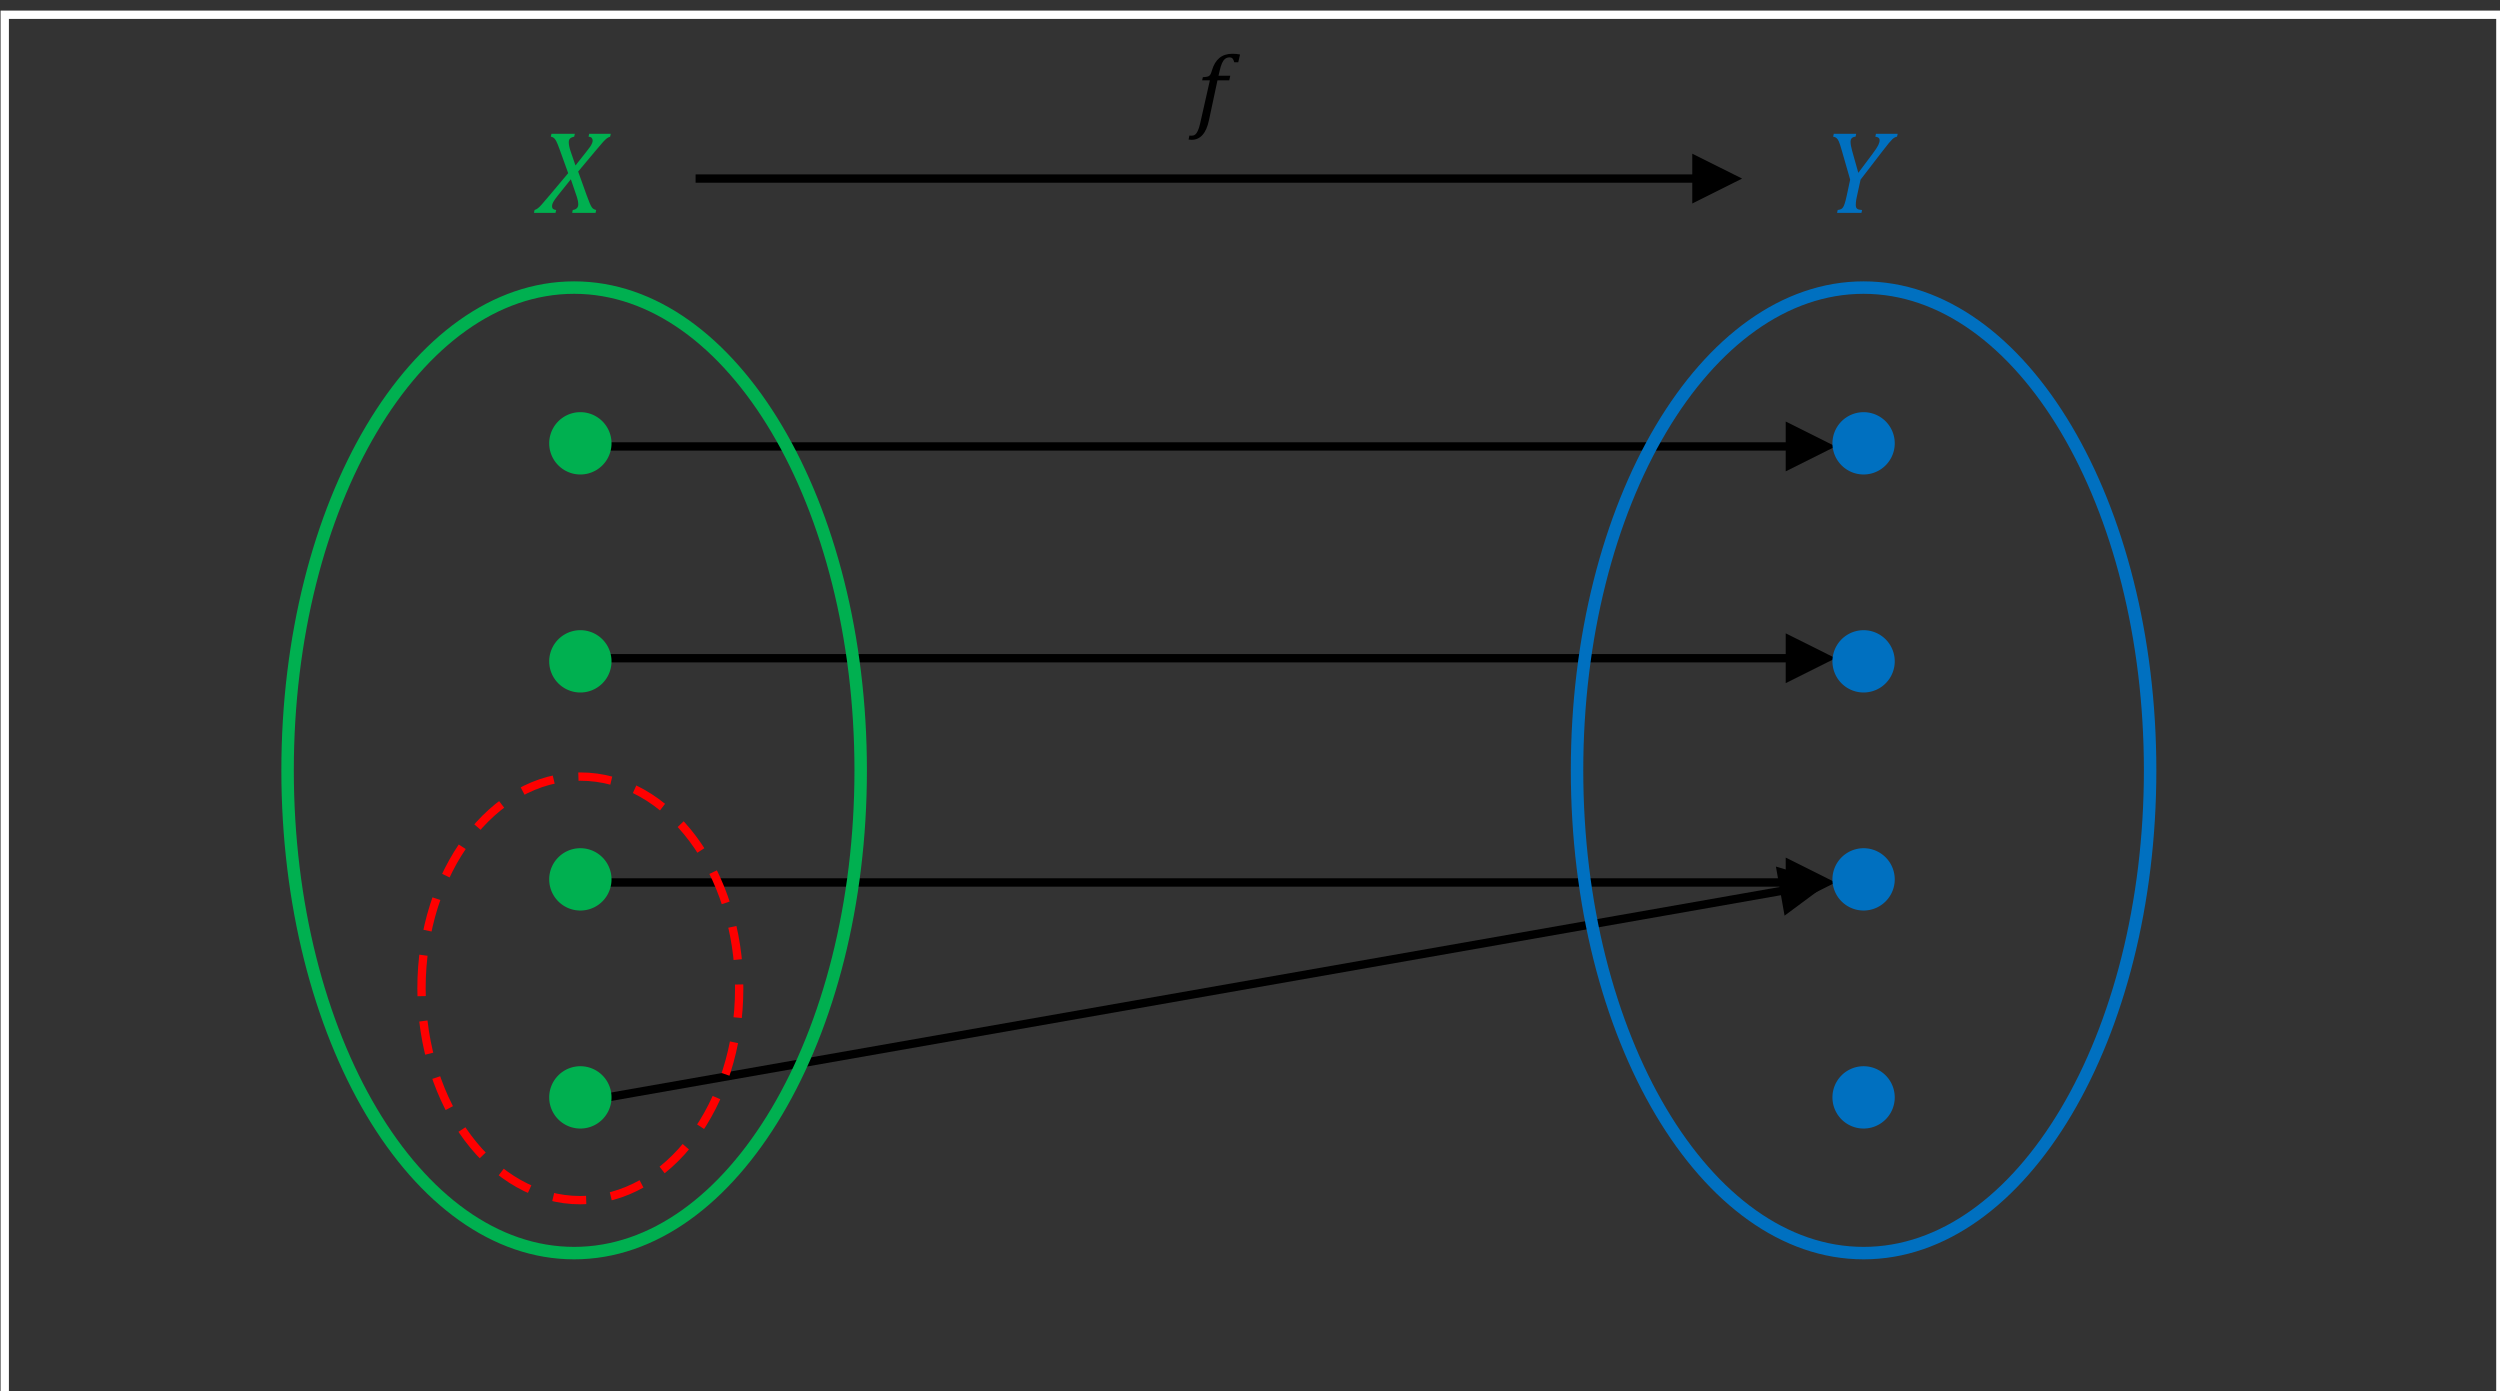 <?xml version="1.0" encoding="UTF-8"?>
<svg xmlns="http://www.w3.org/2000/svg" width="401.333" height="223.333" viewBox="0 0 106.186 59.09">
  <rect x="0" y="0" width="106.186" height="59.09" fill="#333333" stroke="none"/>
  <path d="m25.078 46.917 50.914-8.955-.06-.348-50.915 8.955Zm50.72-8.025 1.901-1.41-2.268-.675z"></path>
  <path d="M24.783 37.305H76.2v.355H24.783Zm51.064-.88 2.117 1.058-2.117 1.058zM24.783 27.78H76.2v.355H24.783Zm51.064-.88 2.117 1.058-2.117 1.058zM24.783 18.785H76.2v.354H24.783Zm51.064-.882 2.117 1.059-2.117 1.058z"></path>
  <path style="fill:none;stroke:#fff;stroke-width:1.333;stroke-miterlimit:8" d="M61.5 1080.5h400v222h-400Z" transform="matrix(.265 0 0 .265 -16.096 -285.706)"></path>
  <path d="M12.215 32.72c0-11.324 5.449-20.505 12.17-20.505 6.722 0 12.172 9.181 12.172 20.505s-5.45 20.505-12.171 20.505c-6.722 0-12.171-9.18-12.171-20.505z" stroke="#00b050" stroke-width=".529" stroke-miterlimit="8" fill="none"></path>
  <path d="M66.984 32.72c0-11.324 5.449-20.505 12.17-20.505 6.722 0 12.171 9.181 12.171 20.505s-5.449 20.505-12.17 20.505c-6.722 0-12.171-9.18-12.171-20.505z" stroke="#0070c0" stroke-width=".529" stroke-miterlimit="8" fill="none"></path>
  <path d="m6.355-12.664-.102.455q-.399.065-.64.278-.232.204-.232.603 0 .594.306 1.494l.77 2.245 1.716-2.17q.4-.502.622-.817.223-.325.315-.566.102-.25.102-.436 0-.25-.148-.427-.148-.176-.51-.204l.102-.455h3.46l-.102.455q-.278.084-.529.27-.24.185-.584.556-.334.37-1.253 1.466L6.884-6.615l1.354 3.767q.306.853.501 1.308.195.445.344.659.12.157.25.25.13.084.436.176L9.676 0H5.928l.093-.455q.427-.065.65-.287.231-.232.231-.594 0-.547-.222-1.215l-.965-2.83L3.6-2.737q-.474.594-.687.974-.213.371-.213.64 0 .362.167.501.176.13.491.167L3.256 0h-3.45l.092-.455q.288-.092.52-.269.24-.176.612-.593.38-.427 1.317-1.54l2.941-3.498-1.373-3.813q-.343-.956-.538-1.317-.195-.371-.39-.52-.185-.148-.482-.204l.102-.455z" style="font-size:19px;font-family:'Cambria Math','Cambria Math_MSFontService',sans-serif;fill:#00b050" transform="matrix(.265 0 0 .265 22.732 9.04)" aria-label="𝑋"></path>
  <path d="m4.657-12.664-.102.455q-.39.037-.594.232-.204.185-.204.584 0 .566.26 1.485L5-6.411l2.283-3.052q.696-.928.909-1.373.223-.455.223-.798 0-.26-.177-.399-.176-.139-.51-.176l.102-.455h3.48l-.103.455q-.223.046-.39.14-.157.083-.37.277-.205.195-.567.631-.352.427-.909 1.15L5.362-5.324 4.787-2.7q-.083.371-.12.585-.028.204-.056.445-.019.232-.019.418 0 .287.093.454.093.158.278.232.186.074.64.111L5.502 0H1.596l.102-.455q.37-.055.547-.148.176-.093.306-.288.14-.194.27-.612.138-.417.324-1.262l.547-2.56-1.345-4.685q-.306-1.076-.482-1.457-.177-.38-.38-.538-.195-.158-.52-.204l.102-.455z" style="font-size:19px;font-family:'Cambria Math','Cambria Math_MSFontService',sans-serif;fill:#0070c0" transform="matrix(.265 0 0 .265 77.606 9.04)" aria-label="𝑌"></path>
  <path d="M29.545 7.407h42.686v.355H29.545Zm42.333-.88 2.117 1.058-2.117 1.058z"></path>
  <path d="M3.157.125Q2.82 1.714 2.124 2.49q-.696.784-1.75.784-.308 0-.484-.037l.125-.644q.073.022.344.022.33 0 .564-.169.234-.168.432-.586.205-.417.374-1.157l1.574-6.965H2.065l.11-.506q.491-.029.703-.08.22-.051.337-.154.125-.102.205-.264.088-.168.22-.608.388-1.318 1.194-1.977.813-.667 2.065-.667.718 0 1.238.118l-.285 1.245h-.645q-.103-.418-.271-.6-.161-.184-.483-.184-.418 0-.71.234-.286.227-.492.682-.205.454-.38 1.223l-.184.798H6.57l-.161.74h-1.89Z" style="font-size:15px;font-family:'Cambria Math','Cambria Math_MSFontService',sans-serif" transform="matrix(.265 0 0 .265 50.514 5.071)" aria-label="𝑓"></path>
  <path d="M23.327 18.83a1.323 1.323 0 1 1 2.647 0 1.323 1.323 0 0 1-2.647 0zM23.327 28.09a1.323 1.323 0 1 1 2.647 0 1.323 1.323 0 0 1-2.647 0zM23.327 46.61a1.323 1.323 0 1 1 2.647.001 1.323 1.323 0 0 1-2.647 0zM23.327 37.35a1.323 1.323 0 1 1 2.647.001 1.323 1.323 0 0 1-2.647 0z" fill="#00b050" fill-rule="evenodd"></path>
  <path d="M77.832 18.83a1.323 1.323 0 1 1 2.646 0 1.323 1.323 0 0 1-2.646 0zM77.832 28.09a1.323 1.323 0 1 1 2.646 0 1.323 1.323 0 0 1-2.646 0zM77.832 46.61a1.323 1.323 0 1 1 2.646.001 1.323 1.323 0 0 1-2.646 0zM77.832 37.35a1.323 1.323 0 1 1 2.646.001 1.323 1.323 0 0 1-2.646 0z" fill="#0070c0" fill-rule="evenodd"></path>
  <path d="M17.903 41.98c0-4.968 3.021-8.995 6.747-8.995s6.747 4.027 6.747 8.996c0 4.968-3.02 8.995-6.747 8.995-3.726 0-6.747-4.027-6.747-8.995z" stroke="red" stroke-width=".353" stroke-miterlimit="8" stroke-dasharray="1.411, 1.058" fill="none"></path>
</svg>
